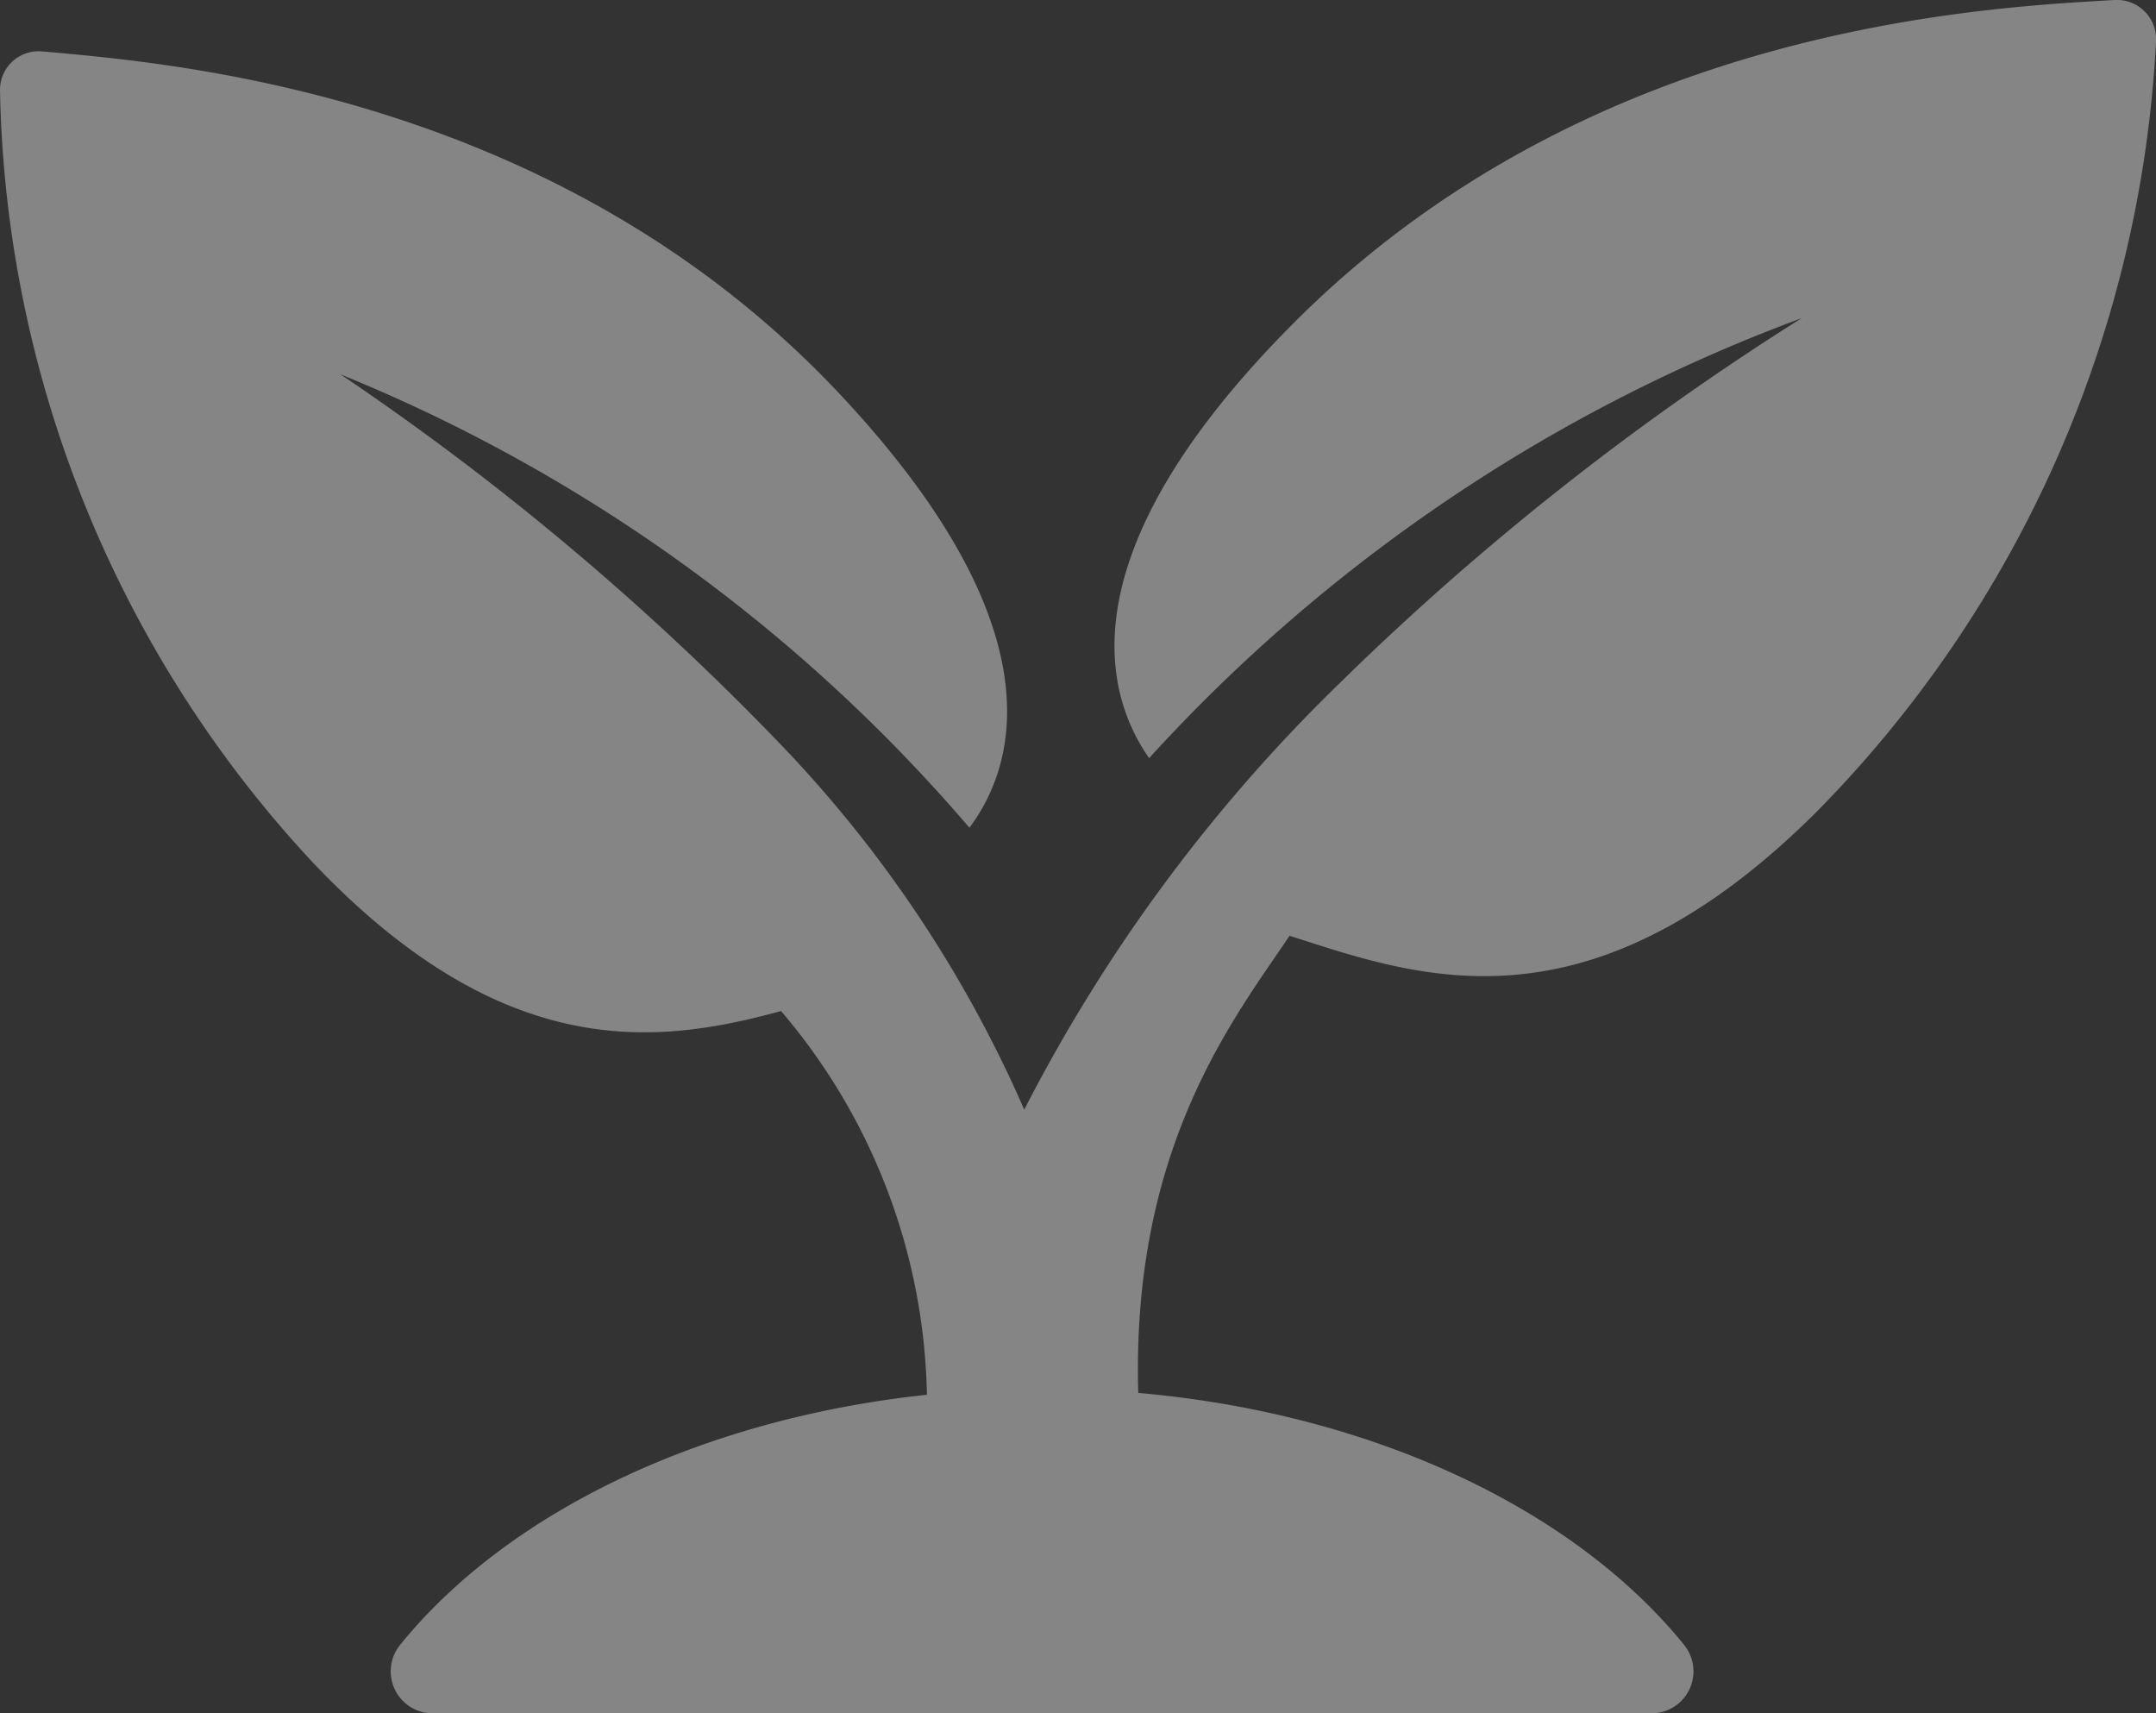 <svg xmlns="http://www.w3.org/2000/svg" xmlns:xlink="http://www.w3.org/1999/xlink" width="88.099" height="70" viewBox="0 0 88.099 70">
  <rect x="0" y="0" width="88.099" height="70" fill="#333333" stroke="none"/>
  <defs>
    <clipPath id="clip-path">
      <rect id="長方形_57" data-name="長方形 57" width="88.099" height="70" fill="none"/>
    </clipPath>
  </defs>
  <g id="グループ_26" data-name="グループ 26" opacity="0.4" style="mix-blend-mode: overlay;isolation: isolate">
    <g id="グループ_25" data-name="グループ 25" clip-path="url(#clip-path)">
      <path id="パス_38" data-name="パス 38" d="M52.691,38.23c5.2,1.666,12.16,4.278,21.525-5.049A48.319,48.319,0,0,0,88.1,1.683,1.6,1.6,0,0,0,86.405,0C80.786.324,64.839,1.13,52.785,13.275c-9.244,9.315-7.69,15.036-5.83,17.7A68,68,0,0,1,73.617,13,112.649,112.649,0,0,0,54.74,27.912,66.7,66.7,0,0,0,41.853,45.335a50.927,50.927,0,0,0-9.809-14.771,110.974,110.974,0,0,0-18.131-15.27,67.015,67.015,0,0,1,25.7,18.524c1.914-2.563,3.622-8.15-5.195-17.609C22.924,3.875,7.243,2.589,1.718,2.1A1.578,1.578,0,0,0,0,3.7,47.607,47.607,0,0,0,12.7,35.151c7.922,8.4,14.269,7.5,19.215,6.156a24.85,24.85,0,0,1,5.961,15.677c-9.312.992-17.191,4.864-21.53,10.223A1.716,1.716,0,0,0,17.683,70h49.8a1.716,1.716,0,0,0,1.337-2.792c-4.459-5.51-12.659-9.452-22.308-10.3-.285-10.053,3.924-15.308,6.18-18.673" transform="translate(0 0)" fill="#fff"/>
    </g>
  </g>
</svg>
